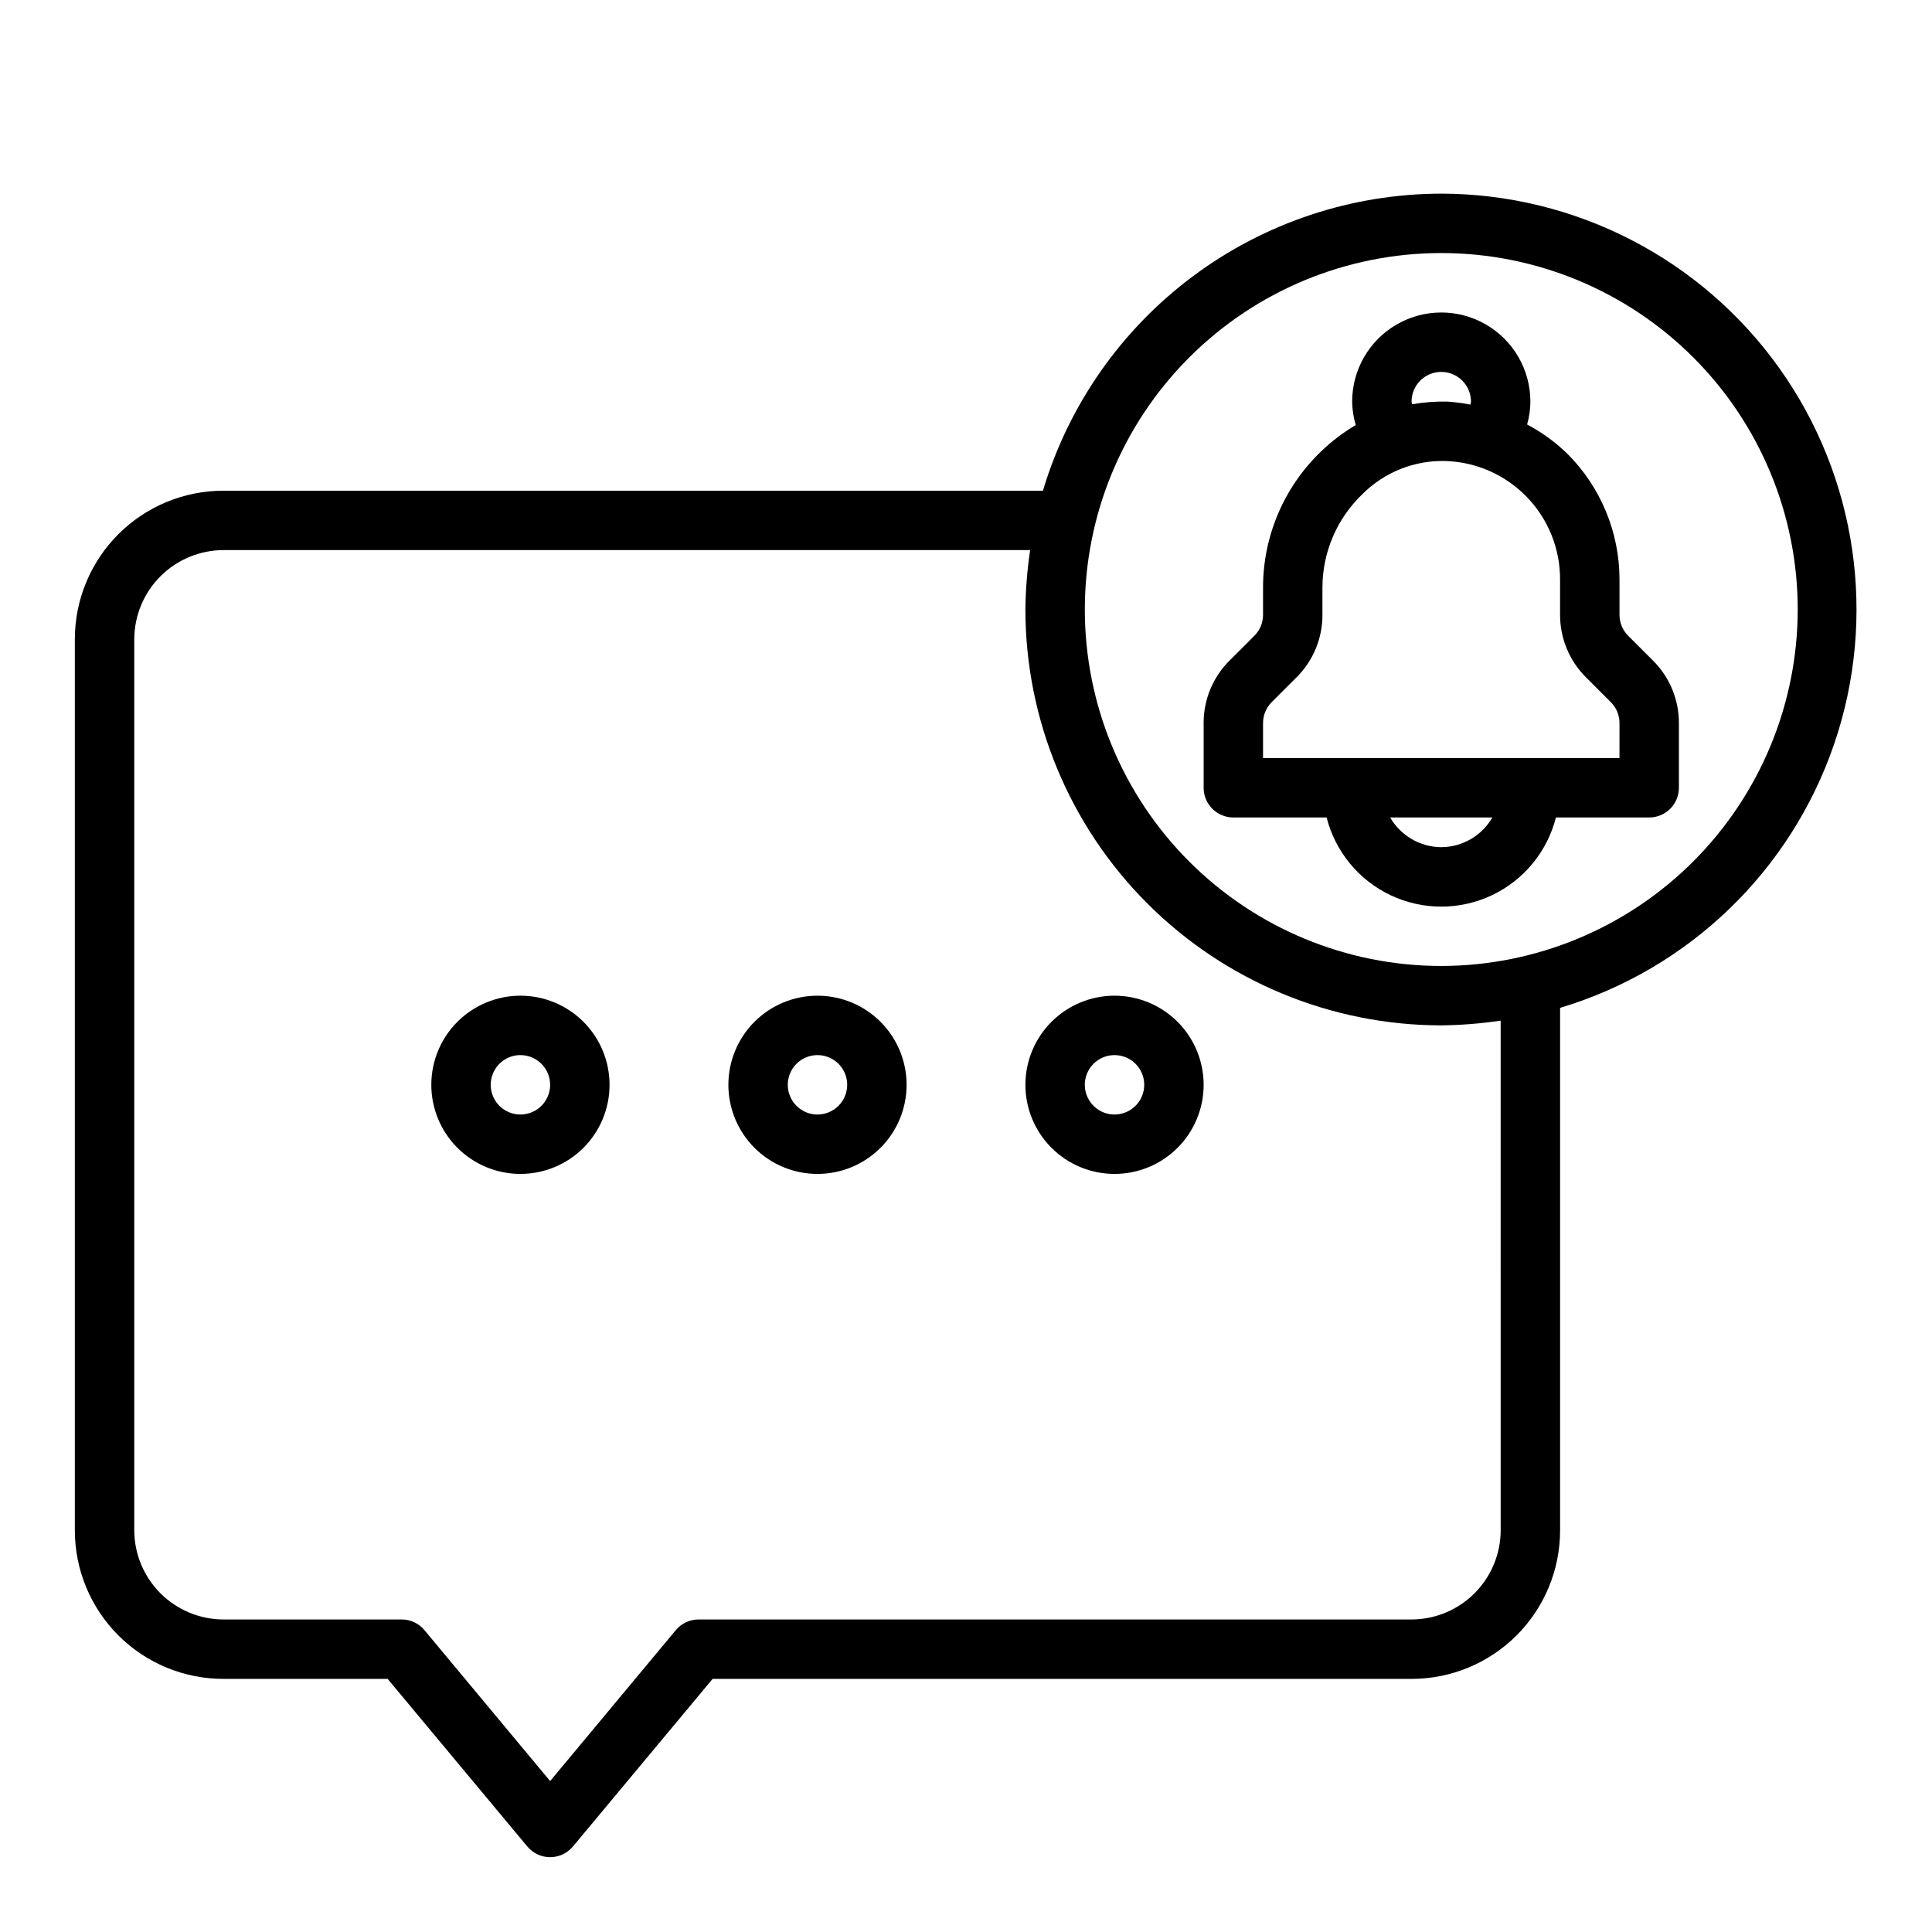 <?xml version="1.0" encoding="UTF-8"?>
<!-- Uploaded to: SVG Repo, www.svgrepo.com, Generator: SVG Repo Mixer Tools -->
<svg fill="#000000" width="800px" height="800px" version="1.1" viewBox="144 144 512 512" xmlns="http://www.w3.org/2000/svg">
 <g>
  <path d="m281.92 455.1c-6.262 0-12.27-2.488-16.699-6.914-4.43-4.43-6.918-10.438-6.918-16.699 0-6.266 2.488-12.273 6.918-16.699 4.43-4.43 10.438-6.918 16.699-6.918s12.27 2.488 16.699 6.918c4.43 4.426 6.918 10.434 6.918 16.699 0 6.262-2.488 12.27-6.918 16.699-4.43 4.426-10.438 6.914-16.699 6.914zm0-31.488c-3.184 0-6.055 1.918-7.273 4.859s-0.543 6.328 1.707 8.582c2.25 2.25 5.637 2.922 8.578 1.703 2.941-1.219 4.859-4.086 4.859-7.269 0-2.09-0.828-4.09-2.305-5.566s-3.477-2.309-5.566-2.309z"/>
  <path d="m525.95 195.32c-23.719 0.035-46.797 7.707-65.809 21.887-19.016 14.18-32.957 34.109-39.754 56.836h-217.19c-10.441 0-20.453 4.144-27.832 11.527-7.383 7.383-11.531 17.395-11.531 27.832v236.16c0 10.441 4.148 20.449 11.531 27.832 7.379 7.383 17.391 11.527 27.832 11.527h43.531l37 44.398c1.492 1.805 3.715 2.852 6.059 2.852s4.566-1.047 6.062-2.852l37-44.398h185.23c10.441 0 20.449-4.144 27.832-11.527 7.383-7.383 11.527-17.391 11.527-27.832v-138.47c34.059-10.211 61.094-36.227 72.609-69.863 11.52-33.637 6.102-70.766-14.547-99.707-20.652-28.945-53.996-46.148-89.551-46.203zm15.742 354.24h0.004c-0.02 6.258-2.512 12.254-6.938 16.68-4.426 4.426-10.422 6.918-16.68 6.938h-188.93c-2.34-0.012-4.566 1.027-6.059 2.832l-33.301 39.992-33.297-39.988v-0.004c-1.492-1.805-3.719-2.844-6.062-2.832h-47.23c-6.258-0.02-12.254-2.512-16.68-6.938-4.426-4.426-6.918-10.422-6.938-16.68v-236.16c0.02-6.258 2.512-12.254 6.938-16.68 4.426-4.422 10.422-6.918 16.68-6.938h213.8c-0.781 5.215-1.199 10.473-1.262 15.746 0.031 29.219 11.652 57.23 32.312 77.895 20.664 20.66 48.676 32.281 77.895 32.312 5.273-0.062 10.531-0.48 15.746-1.258zm-15.742-149.57c-25.051 0-49.078-9.953-66.793-27.668-17.719-17.719-27.668-41.746-27.668-66.797 0-25.055 9.949-49.082 27.668-66.797 17.715-17.715 41.742-27.668 66.793-27.668 25.055 0 49.082 9.953 66.797 27.668 17.715 17.715 27.668 41.742 27.668 66.797-0.02 25.047-9.98 49.062-27.691 66.773-17.711 17.711-41.727 27.668-66.773 27.691z"/>
  <path d="m360.64 407.87c-6.262 0-12.27 2.488-16.699 6.918-4.426 4.426-6.914 10.434-6.914 16.699 0 6.262 2.488 12.27 6.914 16.699 4.43 4.426 10.438 6.914 16.699 6.914 6.266 0 12.273-2.488 16.699-6.914 4.43-4.43 6.918-10.438 6.918-16.699 0-6.266-2.488-12.273-6.918-16.699-4.426-4.43-10.434-6.918-16.699-6.918zm0 31.488c-3.184 0-6.051-1.918-7.269-4.859s-0.547-6.328 1.703-8.578c2.254-2.254 5.641-2.926 8.582-1.707s4.859 4.086 4.859 7.273c0 2.086-0.832 4.09-2.309 5.566-1.477 1.473-3.477 2.305-5.566 2.305z"/>
  <path d="m439.36 407.87c-6.266 0-12.27 2.488-16.699 6.918-4.43 4.426-6.918 10.434-6.918 16.699 0 6.262 2.488 12.27 6.918 16.699 4.43 4.426 10.434 6.914 16.699 6.914 6.262 0 12.27-2.488 16.699-6.914 4.43-4.43 6.918-10.438 6.918-16.699 0-6.266-2.488-12.273-6.918-16.699-4.43-4.43-10.438-6.918-16.699-6.918zm0 31.488c-3.184 0-6.055-1.918-7.273-4.859s-0.547-6.328 1.707-8.578c2.25-2.254 5.637-2.926 8.578-1.707s4.859 4.086 4.859 7.273c0 2.086-0.828 4.09-2.305 5.566-1.477 1.473-3.481 2.305-5.566 2.305z"/>
  <path d="m582 319-6.535-6.535c-1.48-1.48-2.301-3.496-2.281-5.59v-9.207c0.023-12.555-4.965-24.598-13.855-33.457-3.16-3.062-6.738-5.66-10.629-7.715 0.566-1.973 0.855-4.012 0.867-6.062 0-8.438-4.5-16.234-11.809-20.453-7.305-4.219-16.309-4.219-23.613 0-7.309 4.219-11.809 12.016-11.809 20.453 0.031 2.106 0.348 4.199 0.945 6.219-3.336 1.965-6.43 4.316-9.211 7.008-9.773 9.391-15.312 22.344-15.352 35.895v7.32c0.02 2.094-0.801 4.109-2.281 5.59l-6.535 6.535c-4.465 4.402-6.961 10.418-6.926 16.688v17.082c0 2.09 0.828 4.09 2.305 5.566 1.477 1.477 3.477 2.305 5.566 2.305h24.719c2.309 9.074 8.547 16.641 17.016 20.629 8.465 3.992 18.273 3.992 26.738 0 8.469-3.988 14.707-11.555 17.016-20.629h24.719c2.09 0 4.09-0.828 5.566-2.305 1.477-1.477 2.305-3.477 2.305-5.566v-17.082c0.035-6.269-2.465-12.285-6.926-16.688zm-56.051-76.438c2.09 0 4.09 0.828 5.566 2.305 1.477 1.477 2.309 3.481 2.309 5.566-0.008 0.27-0.062 0.535-0.16 0.789-1.977-0.387-3.973-0.648-5.981-0.789-3.164-0.082-6.332 0.152-9.449 0.707-0.086-0.223-0.141-0.465-0.156-0.707 0-4.348 3.523-7.871 7.871-7.871zm0 125.95c-5.59-0.035-10.742-3.031-13.539-7.875h27.082c-2.797 4.844-7.949 7.84-13.543 7.875zm47.23-23.617h-94.461v-9.211c-0.02-2.094 0.801-4.109 2.281-5.59l6.535-6.535v0.004c4.465-4.402 6.961-10.422 6.926-16.691v-7.32c0.051-9.277 3.856-18.137 10.551-24.559 5.84-5.871 13.844-9.062 22.121-8.816 8.156 0.266 15.887 3.707 21.547 9.586 5.66 5.883 8.801 13.738 8.758 21.902v9.211-0.004c-0.031 6.269 2.465 12.289 6.93 16.691l6.535 6.535-0.004-0.004c1.484 1.48 2.305 3.496 2.285 5.59z"/>
 </g>
</svg>